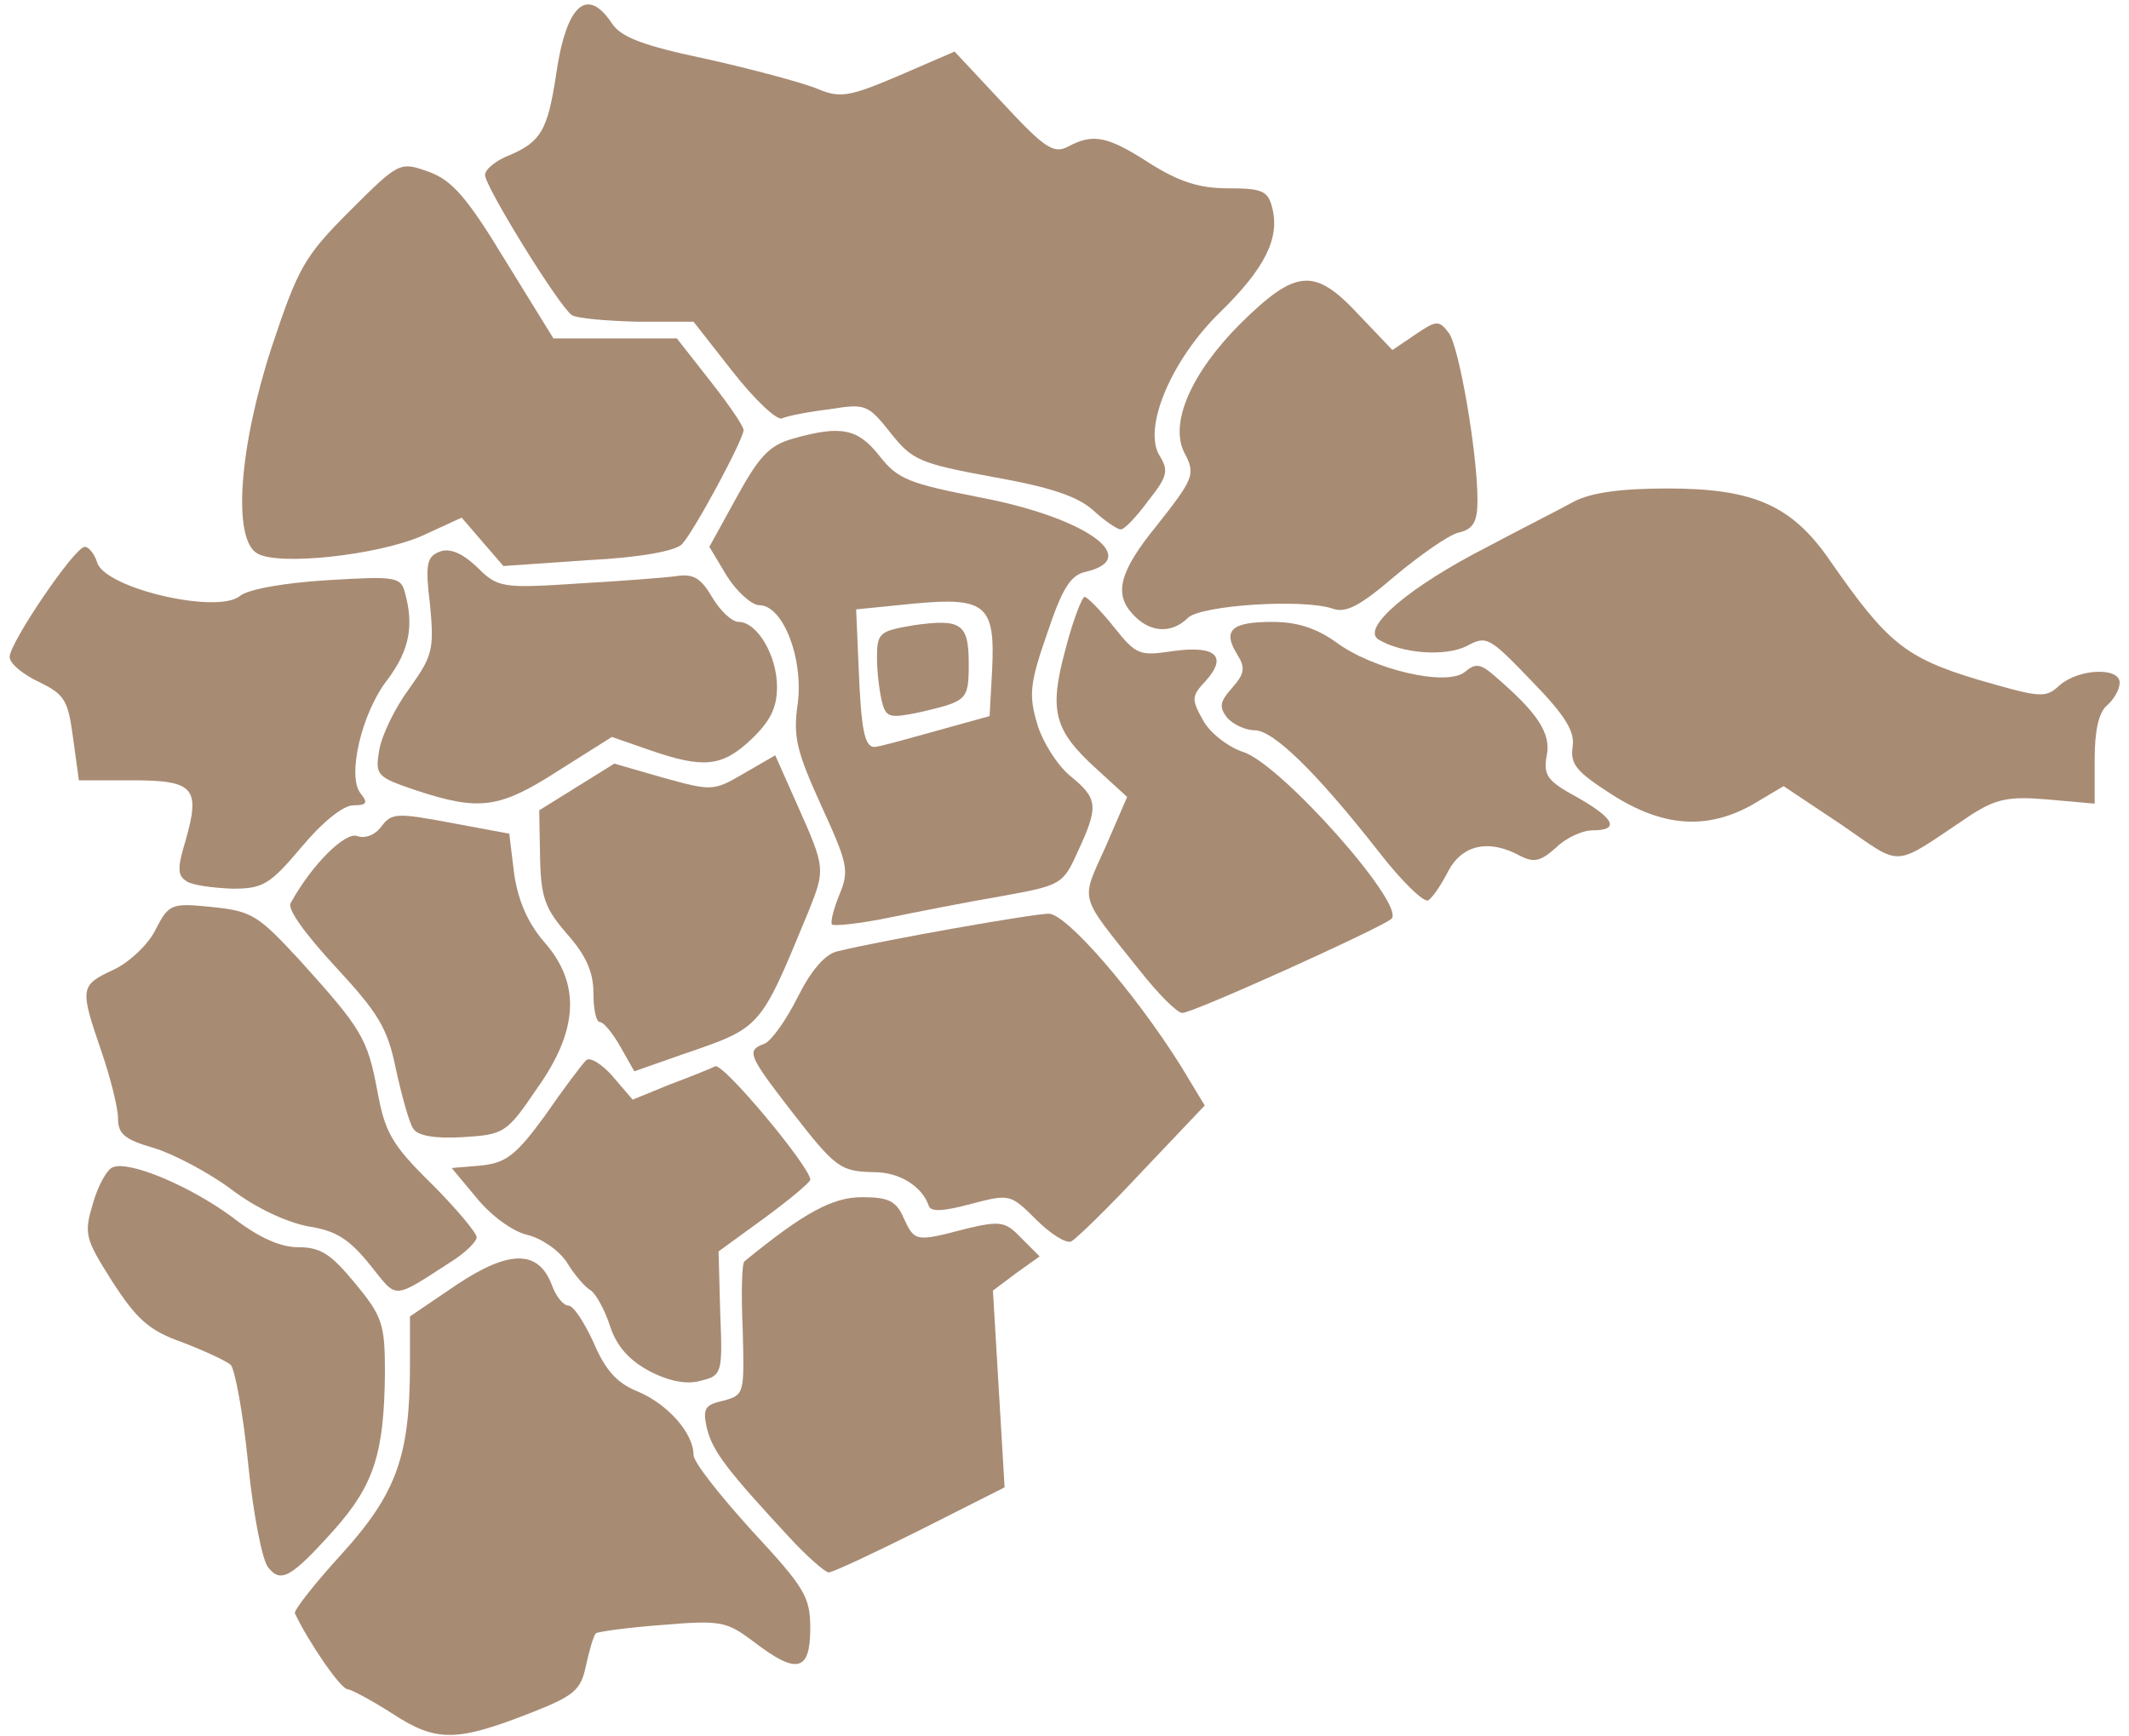 <?xml version="1.0" encoding="UTF-8"?> <svg xmlns="http://www.w3.org/2000/svg" width="179" height="146" viewBox="0 0 179 146" fill="none"><path d="M22.548 131.814C22.058 131.253 21.286 127.326 20.866 123.119C20.445 118.842 19.744 115.126 19.393 114.775C18.972 114.424 17.149 113.583 15.326 112.882C12.521 111.9 11.47 110.919 9.436 107.763C7.122 104.117 7.052 103.766 7.823 101.172C8.244 99.7 9.015 98.297 9.506 98.157C10.909 97.596 16.027 99.77 19.533 102.364C21.707 104.047 23.53 104.888 25.073 104.888C26.966 104.888 27.807 105.449 29.841 107.903C32.155 110.708 32.365 111.339 32.365 115.476C32.295 122.208 31.454 124.872 28.088 128.659C24.442 132.726 23.6 133.146 22.548 131.814Z" fill="#A88B73"></path><path d="M15.678 74.106C14.906 73.615 14.906 72.984 15.608 70.67C16.87 66.253 16.309 65.622 11.12 65.622H6.632L6.142 62.046C5.721 58.89 5.44 58.399 3.267 57.348C1.934 56.717 0.812 55.805 0.812 55.244C0.812 54.052 6.282 45.988 7.123 45.988C7.474 45.988 7.965 46.619 8.175 47.321C8.876 49.494 18.272 51.668 20.165 50.125C20.797 49.564 23.952 49.003 27.528 48.793C33.278 48.443 33.698 48.513 34.049 49.845C34.82 52.65 34.4 54.683 32.647 57.067C30.403 59.872 29.141 65.341 30.333 66.744C30.964 67.515 30.823 67.725 29.702 67.725C28.86 67.725 27.107 69.128 25.354 71.231C22.69 74.386 22.129 74.737 19.534 74.737C17.922 74.667 16.169 74.457 15.678 74.106Z" fill="#A88B73"></path><path d="M154.797 69.338L149.958 66.112L147.364 67.655C143.508 69.829 139.791 69.548 135.514 66.813C132.569 64.92 132.008 64.289 132.218 62.816C132.429 61.554 131.657 60.222 128.782 57.277C125.206 53.561 124.996 53.421 123.313 54.332C121.49 55.244 117.844 54.963 115.881 53.771C114.408 52.789 118.615 49.284 124.926 46.058C127.801 44.516 131.167 42.833 132.288 42.202C133.761 41.43 136.215 41.08 140.212 41.08C147.434 41.08 150.66 42.482 153.885 47.18C158.653 54.052 160.196 55.314 166.226 57.137C171.555 58.679 171.976 58.75 173.168 57.628C174.781 56.225 178.216 56.085 178.216 57.417C178.216 57.978 177.726 58.82 177.165 59.311C176.464 59.871 176.113 61.414 176.113 63.868V67.585L172.186 67.234C168.891 66.954 167.839 67.164 165.665 68.566C158.934 73.054 160.126 72.984 154.797 69.338Z" fill="#A88B73"></path><path d="M34.967 66.463C31.671 65.341 31.531 65.201 31.882 63.097C32.092 61.835 33.214 59.521 34.406 57.909C36.369 55.174 36.51 54.613 36.159 50.897C35.738 47.461 35.879 46.83 36.93 46.409C37.772 46.059 38.824 46.479 40.086 47.671C41.839 49.424 42.189 49.494 48.57 49.074C52.216 48.863 55.933 48.583 56.914 48.443C58.317 48.232 58.948 48.653 59.859 50.196C60.56 51.388 61.542 52.299 62.103 52.299C63.646 52.299 65.329 55.104 65.329 57.768C65.329 59.521 64.768 60.643 63.155 62.186C60.701 64.5 59.158 64.64 54.67 63.097L51.445 61.975L46.887 64.85C41.979 68.006 40.296 68.216 34.967 66.463Z" fill="#A88B73"></path><path d="M115.94 71.652C110.611 64.85 107.035 61.414 105.493 61.414C104.721 61.414 103.67 60.923 103.179 60.362C102.478 59.451 102.548 59.03 103.599 57.838C104.651 56.646 104.721 56.155 104.02 55.033C102.758 53 103.529 52.299 106.965 52.299C108.999 52.299 110.611 52.79 112.294 53.982C115.379 56.296 121.62 57.768 123.163 56.506C124.074 55.735 124.495 55.805 125.757 56.927C129.263 59.942 130.455 61.695 130.034 63.588C129.754 65.201 130.104 65.692 132.559 67.024C135.784 68.847 136.205 69.829 133.891 69.829C133.049 69.829 131.647 70.46 130.806 71.301C129.544 72.423 128.983 72.563 127.861 72.002C125.196 70.53 122.952 71.021 121.76 73.264C121.199 74.386 120.428 75.508 120.077 75.719C119.727 75.929 117.834 74.106 115.94 71.652Z" fill="#A88B73"></path><path d="M31.102 106.361C29.349 104.187 28.227 103.486 25.913 103.135C24.09 102.784 21.496 101.592 19.392 99.98C17.499 98.577 14.554 97.035 12.941 96.544C10.487 95.843 9.926 95.352 9.926 94.09C9.926 93.178 9.295 90.654 8.524 88.41C6.701 83.081 6.701 82.871 9.576 81.538C10.908 80.907 12.521 79.365 13.082 78.173C14.203 75.999 14.414 75.929 17.85 76.279C21.215 76.63 21.706 76.981 25.212 80.767C30.401 86.517 30.892 87.288 31.733 91.776C32.364 95.212 32.925 96.263 36.291 99.559C38.395 101.663 40.077 103.696 40.077 104.047C40.077 104.397 39.236 105.239 38.184 105.94C32.855 109.376 33.486 109.306 31.102 106.361Z" fill="#A88B73"></path><path d="M54.665 115.336C52.912 114.424 51.86 113.232 51.299 111.549C50.879 110.217 50.107 108.815 49.687 108.534C49.196 108.254 48.284 107.202 47.653 106.15C46.952 105.098 45.479 104.117 44.287 103.836C43.095 103.556 41.272 102.224 40.08 100.751L37.977 98.227L40.431 98.016C42.534 97.806 43.376 97.175 45.83 93.809C47.373 91.565 48.915 89.532 49.266 89.181C49.546 88.831 50.598 89.462 51.51 90.514L53.192 92.477L56.278 91.215C57.961 90.584 59.714 89.883 60.134 89.672C60.835 89.392 68.128 98.157 68.128 99.208C68.128 99.419 66.375 100.891 64.271 102.434L60.415 105.239L60.555 110.427C60.765 115.476 60.695 115.686 58.942 116.107C57.82 116.458 56.278 116.177 54.665 115.336Z" fill="#A88B73"></path><path d="M74.155 59.03C73.945 58.189 73.734 56.506 73.734 55.314C73.734 53.211 73.945 53.07 76.82 52.58C80.816 52.019 81.448 52.439 81.448 55.805C81.448 58.89 81.307 58.96 77.451 59.872C74.786 60.433 74.506 60.363 74.155 59.03Z" fill="#A88B73"></path><path d="M69.948 77.752C69.808 77.542 70.088 76.42 70.579 75.228C71.421 73.195 71.28 72.633 69.037 67.725C67.003 63.237 66.653 61.975 67.073 59.171C67.564 55.314 65.811 50.897 63.848 50.897C63.217 50.897 61.955 49.775 61.113 48.442L59.641 45.988L61.955 41.781C63.848 38.345 64.689 37.434 66.723 36.873C70.719 35.751 72.122 36.031 73.945 38.345C75.487 40.309 76.399 40.659 82.499 41.851C91.264 43.534 96.103 46.97 91.264 48.092C90.002 48.372 89.301 49.494 88.039 53.281C86.566 57.488 86.496 58.469 87.198 60.853C87.618 62.326 88.88 64.359 90.002 65.271C92.316 67.164 92.386 67.795 90.633 71.582C89.371 74.386 89.231 74.457 84.182 75.368C81.307 75.859 77.03 76.7 74.646 77.191C72.262 77.682 70.159 77.892 69.948 77.752ZM78.643 61.485L83.201 60.222L83.411 56.436C83.692 50.897 82.92 50.195 76.89 50.756L71.982 51.247L72.192 56.156C72.402 61.344 72.683 62.817 73.524 62.817C73.875 62.817 76.119 62.186 78.643 61.485Z" fill="#A88B73"></path><path d="M34.754 94.931C34.403 94.44 33.772 92.126 33.281 89.883C32.58 86.447 31.809 85.185 28.163 81.258C25.708 78.593 24.096 76.42 24.446 75.929C26.269 72.633 29.074 69.899 30.056 70.319C30.687 70.53 31.528 70.249 32.089 69.478C32.931 68.356 33.422 68.356 37.909 69.197L42.817 70.109L43.238 73.545C43.589 75.859 44.43 77.682 45.762 79.225C48.848 82.73 48.637 86.657 45.131 91.565C42.607 95.282 42.397 95.422 38.891 95.632C36.507 95.773 35.104 95.492 34.754 94.931Z" fill="#A88B73"></path><path d="M87.125 102.574C84.951 100.4 84.881 100.4 81.656 101.242C79.342 101.873 78.22 101.943 78.08 101.382C77.519 99.769 75.626 98.577 73.522 98.577C70.647 98.507 70.296 98.297 66.44 93.318C62.934 88.761 62.724 88.34 64.266 87.779C64.827 87.569 66.089 85.816 67.071 83.852C68.193 81.608 69.385 80.206 70.437 79.996C74.153 79.084 86.844 76.84 88.177 76.84C89.649 76.84 95.329 83.361 99.256 89.602L101.289 92.968L96.1 98.437C93.225 101.522 90.561 104.117 90.07 104.397C89.649 104.608 88.317 103.766 87.125 102.574Z" fill="#A88B73"></path><path d="M21.637 46.548C19.533 45.356 20.094 37.643 22.829 29.229C25.073 22.498 25.564 21.586 29.42 17.73C33.557 13.592 33.627 13.592 36.011 14.434C37.975 15.135 39.237 16.538 42.462 21.867L46.529 28.458H51.718H56.907L59.712 32.034C61.254 33.997 62.516 35.82 62.516 36.171C62.516 36.942 58.379 44.655 57.328 45.777C56.767 46.338 53.751 46.899 49.404 47.109L42.322 47.6L40.569 45.567L38.816 43.533L35.45 45.076C31.734 46.689 23.46 47.6 21.637 46.548Z" fill="#A88B73"></path><path d="M66.303 129.219C61.114 123.61 59.922 122.067 59.431 120.104C59.08 118.491 59.221 118.14 60.833 117.79C62.586 117.299 62.586 117.229 62.446 111.83C62.306 108.815 62.376 106.22 62.586 106.08C67.635 101.943 70.019 100.681 72.473 100.681C74.647 100.681 75.348 100.961 75.979 102.434C76.891 104.397 76.961 104.467 81.168 103.345C84.113 102.644 84.534 102.714 85.866 104.117L87.409 105.659L85.445 107.062L83.482 108.534L83.973 116.808L84.463 125.082L77.382 128.658C73.455 130.622 70.019 132.234 69.668 132.234C69.388 132.234 67.845 130.902 66.303 129.219Z" fill="#A88B73"></path><path d="M91.898 42.903C90.566 41.711 88.182 40.94 83.414 40.098C77.313 38.976 76.682 38.696 74.859 36.382C72.966 33.998 72.756 33.928 69.74 34.418C67.987 34.629 66.164 34.979 65.744 35.19C65.253 35.33 63.43 33.577 61.607 31.263L58.311 27.056H53.613C50.949 26.986 48.494 26.775 48.074 26.495C47.022 25.794 40.781 15.697 40.781 14.715C40.781 14.224 41.763 13.453 42.885 13.032C45.479 11.91 46.04 10.928 46.741 6.371C47.583 0.411 49.336 -1.202 51.439 1.953C52.211 3.145 54.104 3.846 59.433 4.968C63.219 5.81 67.356 6.932 68.619 7.423C70.582 8.264 71.283 8.194 75.56 6.371L80.258 4.337L84.325 8.685C87.831 12.471 88.603 12.962 89.794 12.331C91.898 11.209 93.09 11.419 96.666 13.733C99.12 15.276 100.803 15.837 103.257 15.837C106.132 15.837 106.623 16.047 106.974 17.52C107.605 20.044 106.343 22.568 102.626 26.215C98.489 30.211 96.035 36.031 97.508 38.345C98.279 39.607 98.139 40.098 96.526 42.132C95.544 43.464 94.493 44.586 94.212 44.516C93.932 44.516 92.88 43.814 91.898 42.903Z" fill="#A88B73"></path><path d="M52.138 87.989C51.506 86.867 50.735 85.956 50.455 85.956C50.104 85.956 49.894 84.834 49.894 83.501C49.894 81.749 49.263 80.346 47.72 78.593C45.827 76.419 45.476 75.508 45.406 72.072L45.336 68.145L48.491 66.182L51.647 64.219L55.784 65.411C59.851 66.533 59.991 66.533 62.515 65.06L65.18 63.518L67.143 67.935C69.387 72.984 69.387 73.124 67.984 76.63C63.847 86.657 64.058 86.376 57.326 88.69L53.33 90.093L52.138 87.989Z" fill="#A88B73"></path><path d="M95.82 81.609C90.631 75.088 90.841 75.929 92.945 71.231L94.768 67.024L92.243 64.71C88.597 61.414 88.177 59.802 89.579 54.613C90.21 52.159 90.981 50.195 91.192 50.195C91.402 50.195 92.524 51.317 93.646 52.72C95.539 55.104 95.82 55.174 98.624 54.753C102.2 54.262 103.252 55.174 101.359 57.277C100.167 58.539 100.167 58.82 101.149 60.573C101.71 61.625 103.252 62.817 104.514 63.237C107.67 64.219 118.188 76.069 116.996 77.261C116.294 77.963 100.167 85.255 99.396 85.185C98.975 85.185 97.362 83.572 95.82 81.609Z" fill="#A88B73"></path><path d="M33.065 144.155C31.312 143.033 29.629 142.121 29.209 142.051C28.648 142.051 25.913 138.054 24.791 135.67C24.721 135.39 26.474 133.146 28.788 130.622C33.346 125.573 34.468 122.418 34.468 114.775V110.708L38.394 108.043C42.812 105.098 45.266 105.098 46.388 108.043C46.738 109.025 47.37 109.796 47.79 109.796C48.211 109.796 49.122 111.199 49.894 112.881C50.875 115.195 51.857 116.317 53.61 117.019C56.134 118.07 58.308 120.524 58.308 122.348C58.308 122.979 60.552 125.783 63.216 128.728C67.634 133.496 68.125 134.268 68.125 136.932C68.125 140.579 67.003 140.859 63.357 138.054C61.113 136.371 60.622 136.231 55.714 136.652C52.839 136.862 50.315 137.213 50.104 137.353C49.894 137.563 49.543 138.826 49.263 140.088C48.842 142.121 48.281 142.612 44.705 144.014C38.464 146.469 36.711 146.539 33.065 144.155Z" fill="#A88B73"></path><path d="M95.193 51.598C93.65 49.915 94.141 48.022 97.227 44.235C100.382 40.239 100.522 39.888 99.611 38.135C98.278 35.681 100.101 31.403 104.309 27.196C109.006 22.568 110.549 22.498 114.265 26.495L117.07 29.44L119.034 28.108C120.787 26.916 120.997 26.916 121.838 28.038C122.68 29.23 124.222 38.065 124.222 42.062C124.222 43.885 123.872 44.516 122.61 44.796C121.768 45.007 119.384 46.689 117.281 48.442C114.336 50.967 113.144 51.598 112.022 51.177C109.497 50.336 101.013 50.897 99.891 51.948C98.489 53.351 96.595 53.211 95.193 51.598Z" fill="#A88B73"></path></svg> 